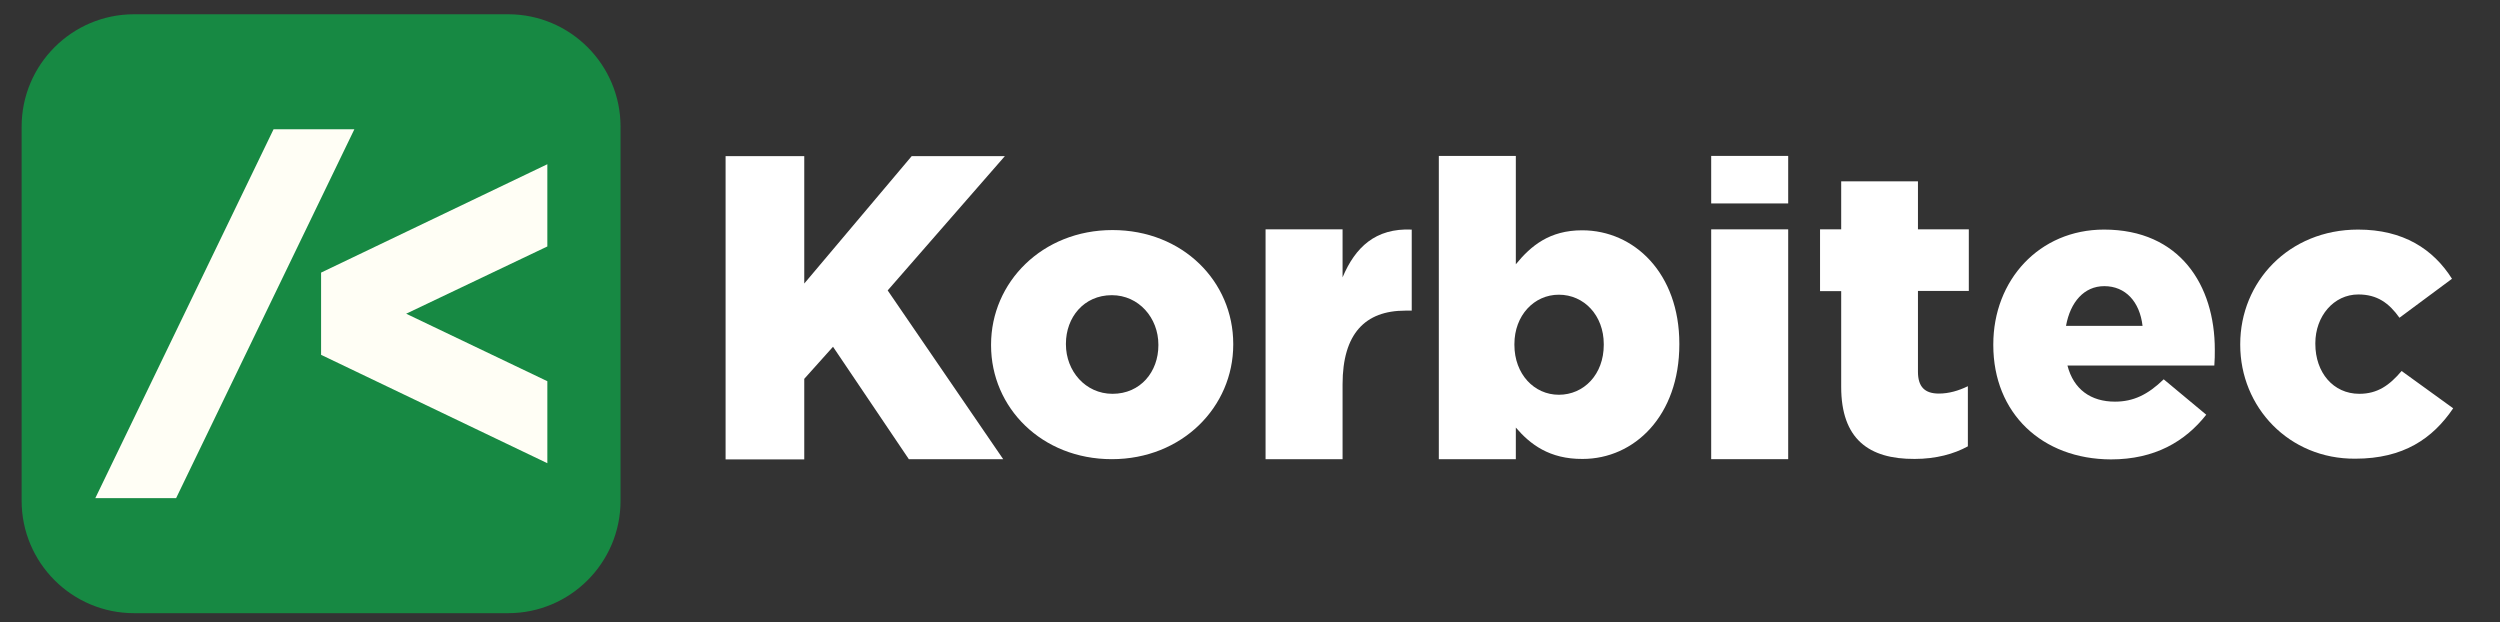 <?xml version="1.0" encoding="utf-8"?>
<!-- Generator: Adobe Illustrator 22.1.0, SVG Export Plug-In . SVG Version: 6.00 Build 0)  -->
<svg version="1.1" id="Layer_1" xmlns="http://www.w3.org/2000/svg" xmlns:xlink="http://www.w3.org/1999/xlink" x="0px" y="0px"
	 viewBox="0 0 1051.9 261.8" style="enable-background:new 0 0 1051.9 261.8;" xml:space="preserve">
<rect x="0" y="0" width="1051.9" height="261.8" fill="#333333" stroke="none"/>
<style type="text/css">
	.st0{fill:#178943;}
	.st1{fill:#FFFEF5;}
	.st2{fill:#2B3585;}
	.st3{fill:#FFFFFF;}
</style>
<path class="st0" d="M56.4,6h157.4c26.1,0,47.3,21.2,47.3,47.3v157.4c0,26.1-21.2,47.3-47.3,47.3H56.4c-26.1,0-47.3-21.2-47.3-47.3
	V53.3C9.1,27.2,30.3,6,56.4,6"/>
<path class="st1" d="M115.1,54.4h34L74.1,209.6l-34,0L115.1,54.4"/>
<path class="st1" d="M230.3,69.1l-95.2,45.6v34.6l95.2,45.6v-34.5L170.9,132l59.4-28.3V69.1"/>
<path class="st3" d="M305.3,65.7h33.1v53.6l45.2-53.6h39.2l-49.3,56.5l48.6,71h-39.7l-31.9-47.3l-12.1,13.5v33.9h-33.1V65.7"/>
<path class="st3" d="M487.4,145.3v-0.3c0-11.2-8.2-20.8-19.6-20.8c-11.8,0-19.3,9.4-19.3,20.4v0.3c0,11.2,8.2,20.8,19.6,20.8
	C479.9,165.7,487.4,156.4,487.4,145.3z M417,145.3v-0.3c0-26.2,21.5-48.2,51.1-48.2c29.5,0,50.8,21.6,50.8,47.9v0.3
	c0,26.2-21.5,48.2-51.1,48.2C438.3,193.2,417,171.5,417,145.3"/>
<path class="st3" d="M532.5,96.5h32.4v20.2c5.3-12.6,13.8-20.8,29.1-20.1v34.1h-2.7c-16.9,0-26.4,9.7-26.4,31v31.5h-32.4V96.5"/>
<path class="st3" d="M674.8,145.1v-0.3c0-12.1-8.3-20.8-18.9-20.8c-10.4,0-18.7,8.7-18.7,20.8v0.3c0,12.3,8.3,21,18.7,21
	C666.4,166.1,674.8,157.6,674.8,145.1z M637.8,179.9v13.3h-32.4V65.6h32.4v45.6c6.3-7.7,14.1-14.3,27.9-14.3
	c22,0,40.9,18.2,40.9,47.7v0.3c0,30-18.9,48.2-40.7,48.2C651.9,193.2,643.8,186.9,637.8,179.9"/>
<path class="st3" d="M720,85.6h32.4v-20H720V85.6z"/>
<path class="st3" d="M720,193.2h32.4V96.5H720V193.2z"/>
<path class="st3" d="M942.6,145.1v-0.3c0-26.2,20.4-48.2,49.6-48.2c19,0,31.6,8.2,39.5,20.7l-22.1,16.4c-4.4-6.2-9.4-9.8-17.3-9.8
	c-10.4,0-18.1,9.2-18.1,20.5v0.3c0,12,7.5,21,18.5,21c7.7,0,12.7-3.6,17.8-9.6l21.7,15.7c-8.6,12.7-20.9,21.2-41.2,21.2
	C963.1,193.2,942.6,171.3,942.6,145.1"/>
<path class="st3" d="M774.7,162.8v-40.3h-8.9V96.5h8.9V76.3H807v20.2h21.4v25.9H807v34c0,6.4,2.9,9.2,8.8,9.2
	c4.2,0,8.3-1.2,12.2-3.1v25.3c-5.8,3.2-13.4,5.3-22.4,5.3C786.3,193.2,774.7,184.7,774.7,162.8"/>
<path class="st3" d="M901.5,137.1c-1.2-10.2-7.2-16.7-16.1-16.7c-8.5,0-14.3,6.7-16.1,16.7H901.5z M838.7,145.2v-0.3
	c0-27,19.3-48.3,46.6-48.3c31.9,0,46.6,23.4,46.6,50.5c0,2.1,0,4.4-0.2,6.7h-61.8c2.6,10.1,9.9,15.2,20,15.2
	c7.7,0,13.8-2.9,20.5-9.4l17.9,14.9c-8.9,11.3-21.7,18.8-40.1,18.8C859.2,193.2,838.7,173.9,838.7,145.2"/>
</svg>
